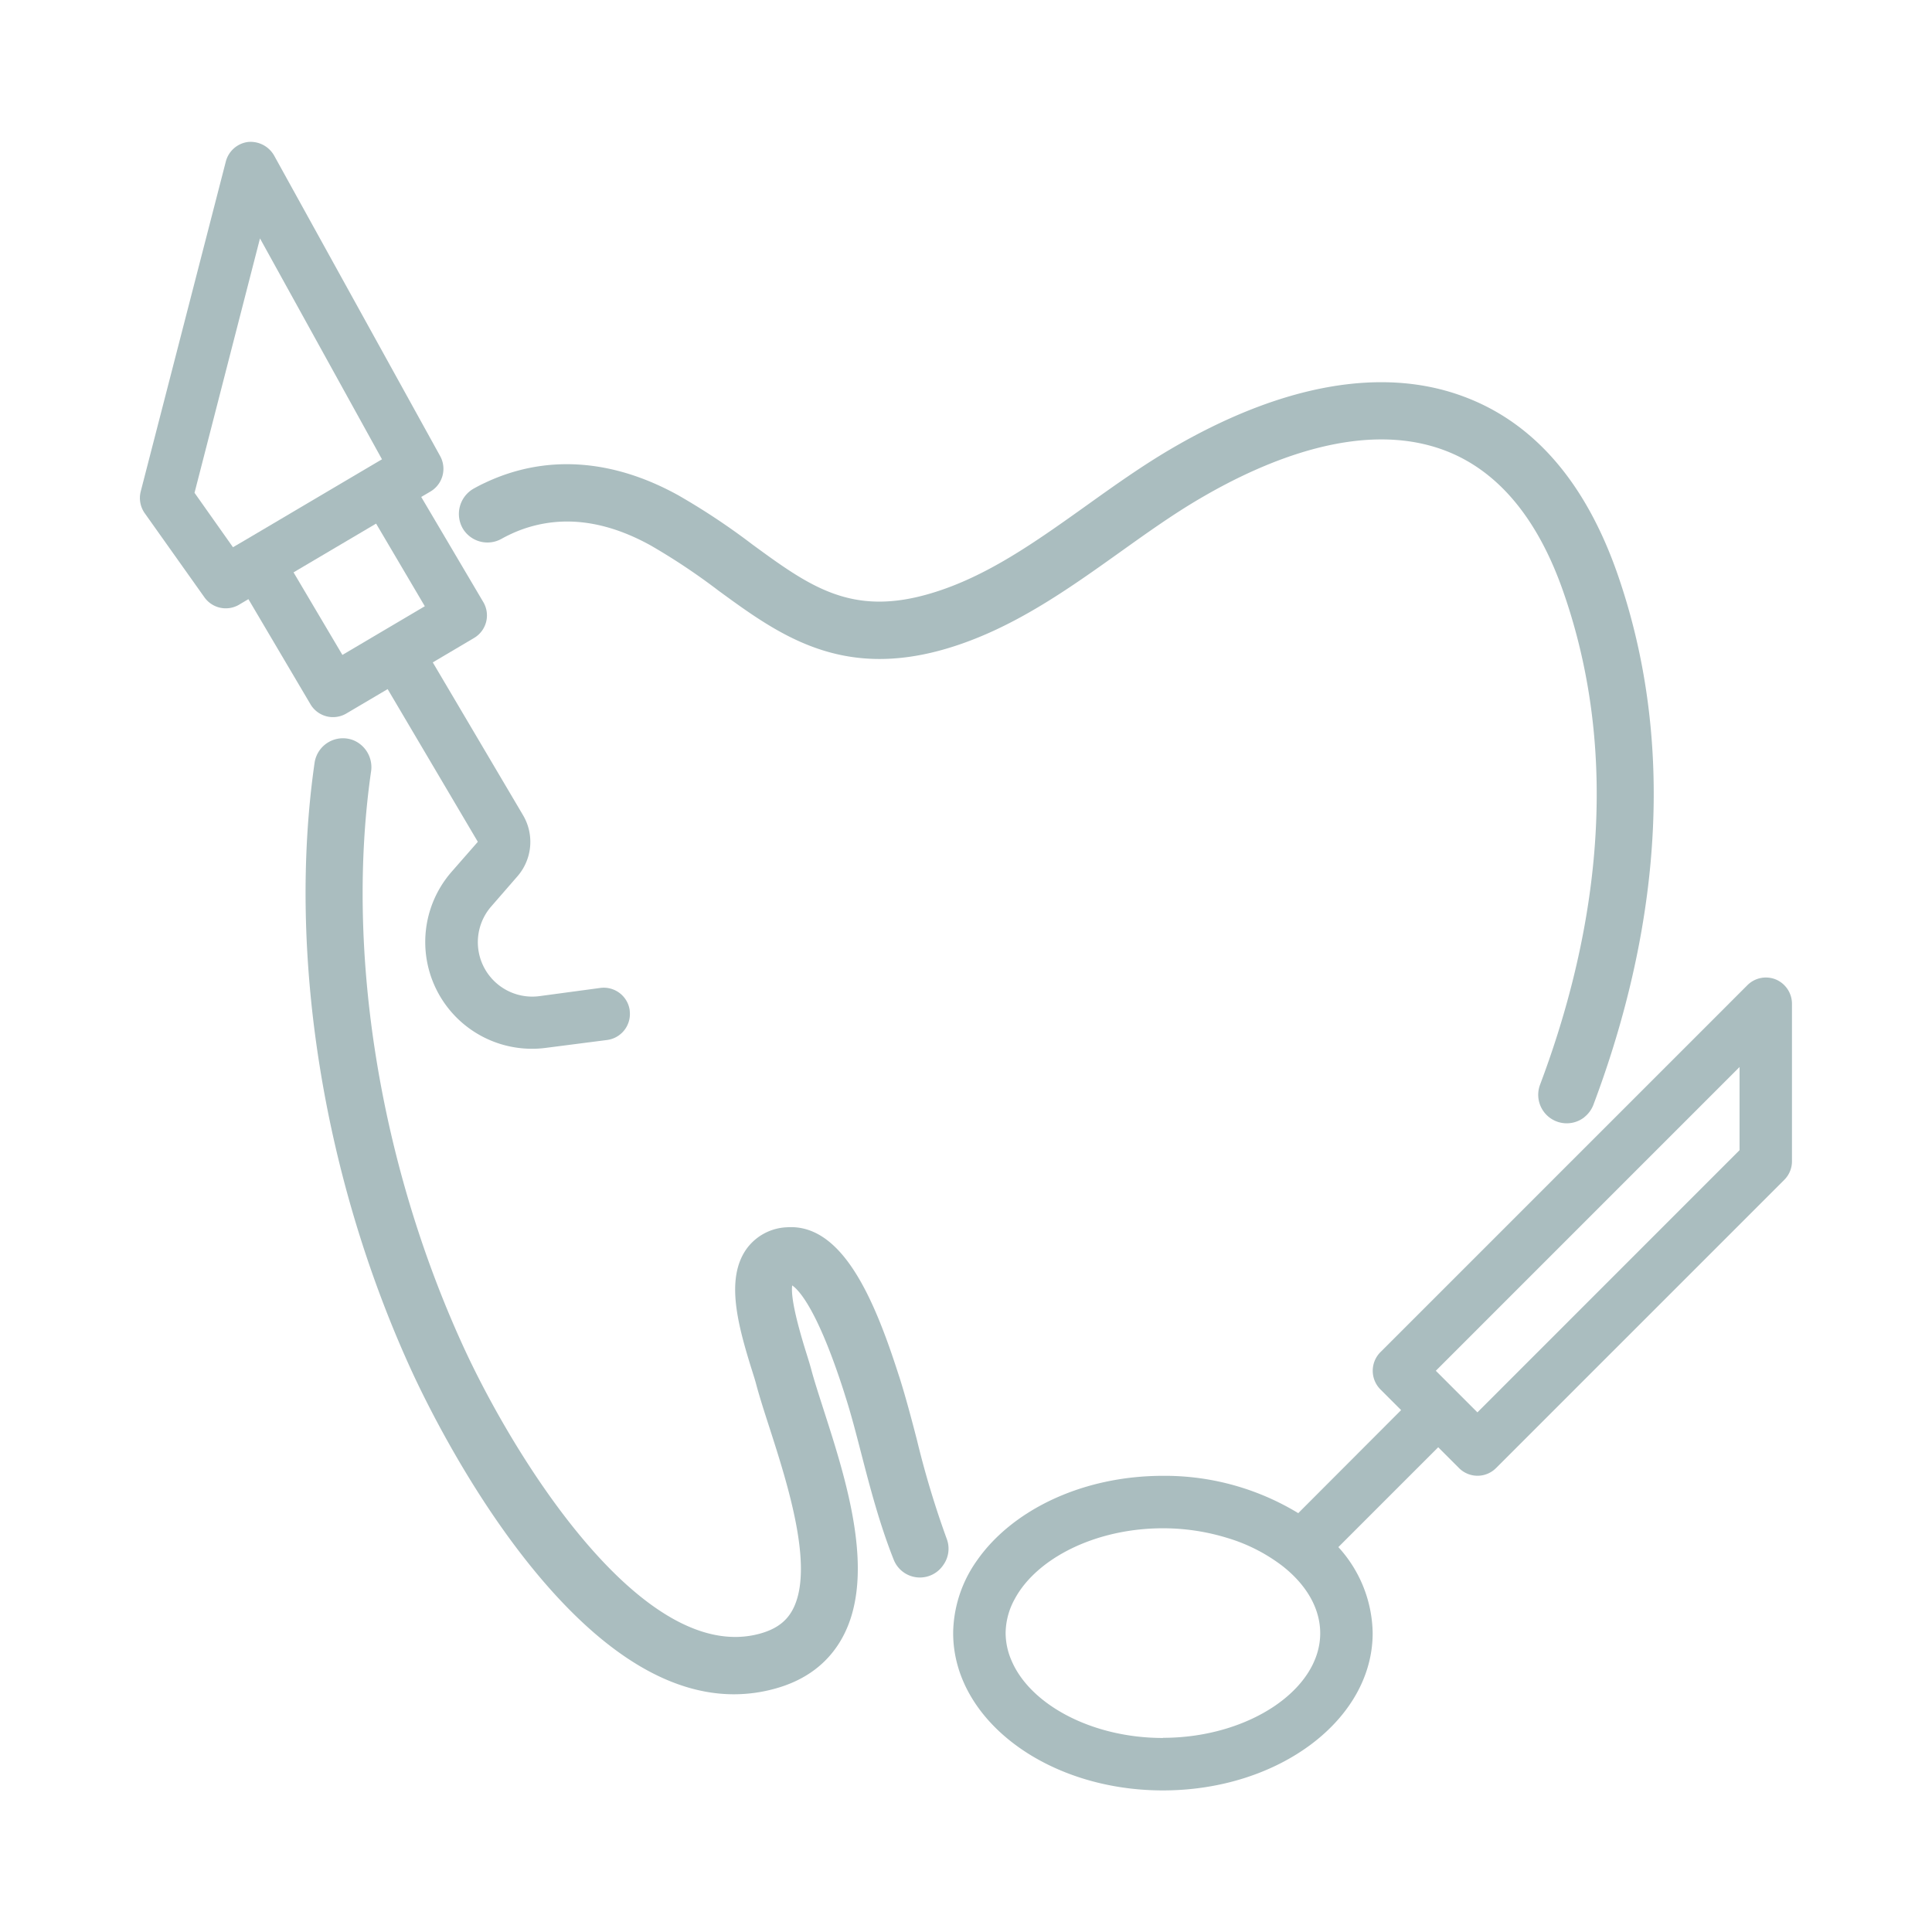 <svg id="Livello_1" data-name="Livello 1" xmlns="http://www.w3.org/2000/svg" viewBox="0 0 512 512"><title>ICONE</title><path d="M166.89,267.81a6.94,6.94,0,0,0-7.77-6L142.85,264a14.42,14.42,0,0,1-12.73-23.71l7-8.05A13.9,13.9,0,0,0,138.59,216l-23.9-40.46,10.94-6.47a6.94,6.94,0,0,0,2.45-9.51L111.63,131.7l2.48-1.46a7,7,0,0,0,2.55-9.35L72.75,41.41a7.18,7.18,0,0,0-7-3.79,7,7,0,0,0-5.9,5.17L37.29,130.26A7,7,0,0,0,38.35,136l15.8,22.26a6.94,6.94,0,0,0,9.19,2l2.49-1.48,16.45,27.86a6.94,6.94,0,0,0,9.51,2.44l10.94-6.46,23.9,40.47-7,8a28.29,28.29,0,0,0,25,46.61l16.24-2.09a6.94,6.94,0,0,0,6-7.8ZM64.74,143.27l-3,1.75L51.55,130.6,68.9,63.18l32.33,58.54-2.65,1.56Zm26,30.29L77.79,151.68l21.88-12.92,12.91,21.9Z" style="fill:#aabdbf"/><path d="M243,381.61c-1.52-5.87-3-11.42-4.58-16.44l-.31-.93c-6.37-19.86-14.86-40-29.54-39a13.91,13.91,0,0,0-10.87,5.93c-5.34,7.8-2.31,19.55,1.56,31.91.47,1.49.88,2.78,1.14,3.78.88,3.32,2.15,7.26,3.5,11.43,4.8,14.92,12.06,37.46,6.11,48.39-1.71,3.15-4.5,5.14-8.77,6.29-30.79,8.25-64.87-46.38-78.59-76.42-22.19-48.58-31.1-104.79-24.33-152a7.71,7.71,0,0,0-4.77-8.42,7.6,7.6,0,0,0-10.18,6c-7.22,50.09,2.12,109.52,25.51,160.72,3.5,7.66,16.37,34.37,35,56.09C161,438.9,178,449,194.49,449a40.68,40.68,0,0,0,10.64-1.42c8.31-2.22,14.42-6.82,18.15-13.67,9.05-16.63.93-41.85-5-60.27-1.28-4-2.5-7.74-3.28-10.68-.31-1.16-.77-2.67-1.32-4.41-2.85-9.13-4.11-15.13-3.74-17.9,1.75,1.19,6.69,6.32,13.73,28.24l.31,1c1.49,4.58,2.87,9.92,4.33,15.57,2.22,8.57,4.8,18.5,8.55,27.92a7.46,7.46,0,0,0,13,1.54l.1-.15a7.4,7.4,0,0,0,.92-7A245.32,245.32,0,0,1,243,381.61Z" style="fill:#aabdbf"/><path d="M419.86,296.06a7.62,7.62,0,0,0,2.4-3.26c13.8-36.63,24.53-88.31,6.46-140.5-8.49-24.48-22.27-40.39-41-47.27-21.58-8-48.38-3.09-77.51,14-7.63,4.48-15,9.73-22.1,14.81-13.68,9.76-26.6,19-41.4,23.4-21,6.28-32.08-1.8-47.39-13a180.89,180.89,0,0,0-19.59-13c-17.57-9.71-35.27-10.84-51.21-3.29-1,.46-1.94.95-2.89,1.48A7.72,7.72,0,0,0,122.61,140a7.61,7.61,0,0,0,10.32,2.78c.7-.39,1.4-.75,2.12-1.09a35.19,35.19,0,0,1,15.24-3.48c7.1,0,14.51,2.11,22.15,6.34a169.23,169.23,0,0,1,18,12c15.95,11.65,32.44,23.69,60.65,15.27,17.22-5.15,31.78-15.54,45.86-25.59,7.17-5.11,13.93-9.94,21-14.08,17.5-10.29,42.91-20.88,64.61-12.9,14.23,5.25,25,18,31.88,38,16.62,48,6.59,96-6.31,130.21a7.56,7.56,0,0,0,11.76,8.6Z" style="fill:#aabdbf"/><path d="M470.64,259.58a6.94,6.94,0,0,0-7.57,1.51l-48.73,48.73-40.76,40.76-7.78,7.78a7,7,0,0,0,0,9.82l5.51,5.51L344.05,401a68.11,68.11,0,0,0-35.86-9.89c-21.35,0-39.92,9.08-49.22,22.35a33.9,33.9,0,0,0-6.22,16.49c-.09.94-.15,1.89-.15,2.84,0,23,24.94,41.69,55.59,41.69s55.58-18.7,55.58-41.69A34.49,34.49,0,0,0,354.68,410l26.46-26.46,5.51,5.51a6.93,6.93,0,0,0,9.82,0l76.42-76.42a6.92,6.92,0,0,0,2-4.91V266A7,7,0,0,0,470.64,259.58Zm-162.45,201c-18.8,0-35.13-8.82-40.1-20.45a18.54,18.54,0,0,1-1.59-7.35,19,19,0,0,1,2.4-9c5.77-10.79,21.41-18.77,39.29-18.77a57.73,57.73,0,0,1,16.86,2.5,45.59,45.59,0,0,1,14.6,7.33c6.33,4.88,10.22,11.18,10.22,18C349.87,447.81,330.78,460.54,308.19,460.54ZM461,304.81l-69.47,69.48-9.47-9.47-1.55-1.55,7.81-7.81L461,282.77Z" style="fill:#aabdbf"/></svg>